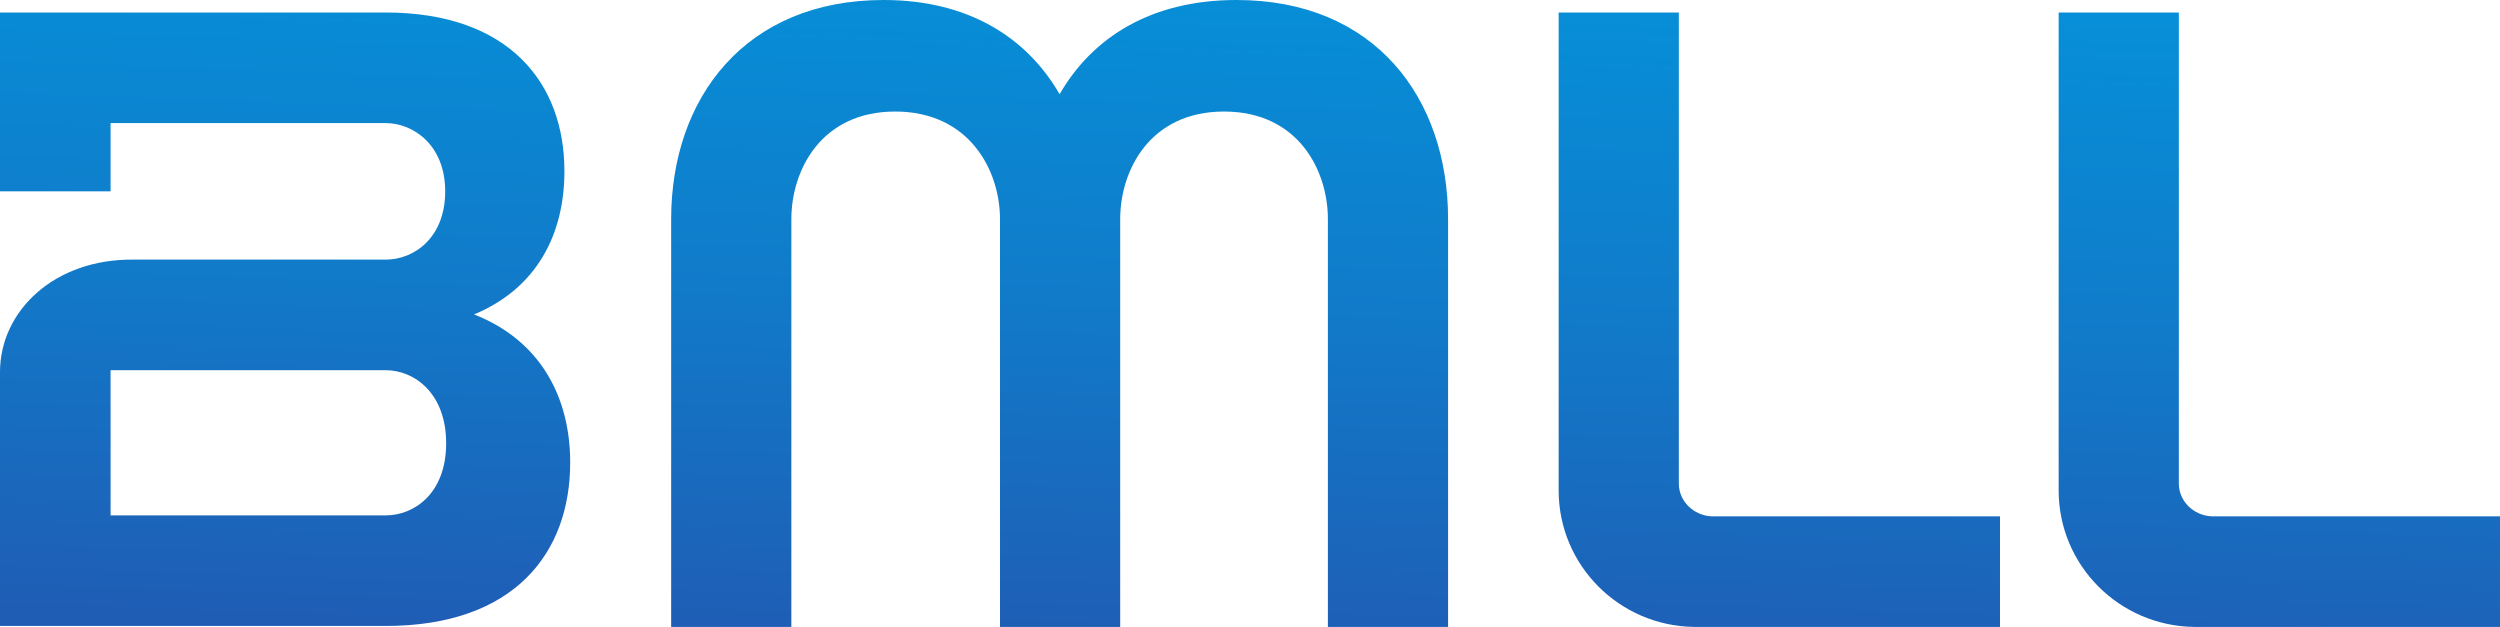 <?xml version="1.0" encoding="UTF-8"?>
<svg id="Layer_2" data-name="Layer 2" xmlns="http://www.w3.org/2000/svg" xmlns:xlink="http://www.w3.org/1999/xlink" viewBox="0 0 260 65.2">
  <defs>
    <style>
      .cls-1 {
        fill: url(#linear-gradient);
      }
    </style>
    <linearGradient id="linear-gradient" x1="49.468" y1="-587.938" x2="49.792" y2="-590.18" gradientTransform="translate(-12777.994 38410.001) scale(260 65.137)" gradientUnits="userSpaceOnUse">
      <stop offset="0" stop-color="#333398"/>
      <stop offset=".243" stop-color="#2354af"/>
      <stop offset=".574" stop-color="#107cca"/>
      <stop offset=".838" stop-color="#0494db"/>
      <stop offset="1" stop-color="#009de1"/>
    </linearGradient>
  </defs>
  <g id="Layer_1-2" data-name="Layer 1">
    <path id="BMLL_Logo_rgb" data-name="BMLL Logo rgb" class="cls-1" d="M128.6,0c-8.9,0-15,3.9-18.4,9.8-3.4-5.9-9.5-9.8-18.3-9.8-14.4,0-22.1,10.2-22.1,22.8v42.4h12.5V22.8c0-5.1,3.1-11.2,10.8-11.2s10.9,6.1,10.9,11.2v42.4h12.5V22.8c0-5.1,3.1-11.2,10.8-11.2,7.7,0,10.8,6.1,10.8,11.2v42.4h12.5V22.8c0-12.6-7.6-22.8-22-22.8ZM49.3,32.7c6.5-2.7,9.4-8.3,9.4-14.9,0-9.1-5.7-16.5-18.6-16.5H0v18.6h11.5v-7.1h28.6c2.9,0,6.2,2.3,6.2,7.1s-3.2,7.1-6.2,7.1H13.9c-8.2-.1-13.9,5.3-13.9,11.7v26.4h40.1c13.4,0,19.2-7.6,19.2-17,0-6.8-3.1-12.7-10-15.4h0ZM40.1,53.6H11.5v-15.1h28.6c3,0,6.3,2.4,6.3,7.6s-3.3,7.5-6.3,7.5ZM162.1,1.3h12.5v49c0,1.8,1.5,3.3,3.4,3.4h30v11.5h-31.8c-7.8-.1-14.1-6.4-14.1-14.2 0-10.8 0-49.7 0-49.7ZM214.1,1.3h12.5v49c0,1.8,1.5,3.3,3.4,3.4h30v11.5h-31.8c-7.8-.1-14.1-6.4-14.1-14.2 0-10.8 0-49.7 0-49.7h0Z"/>
  </g>
</svg>
